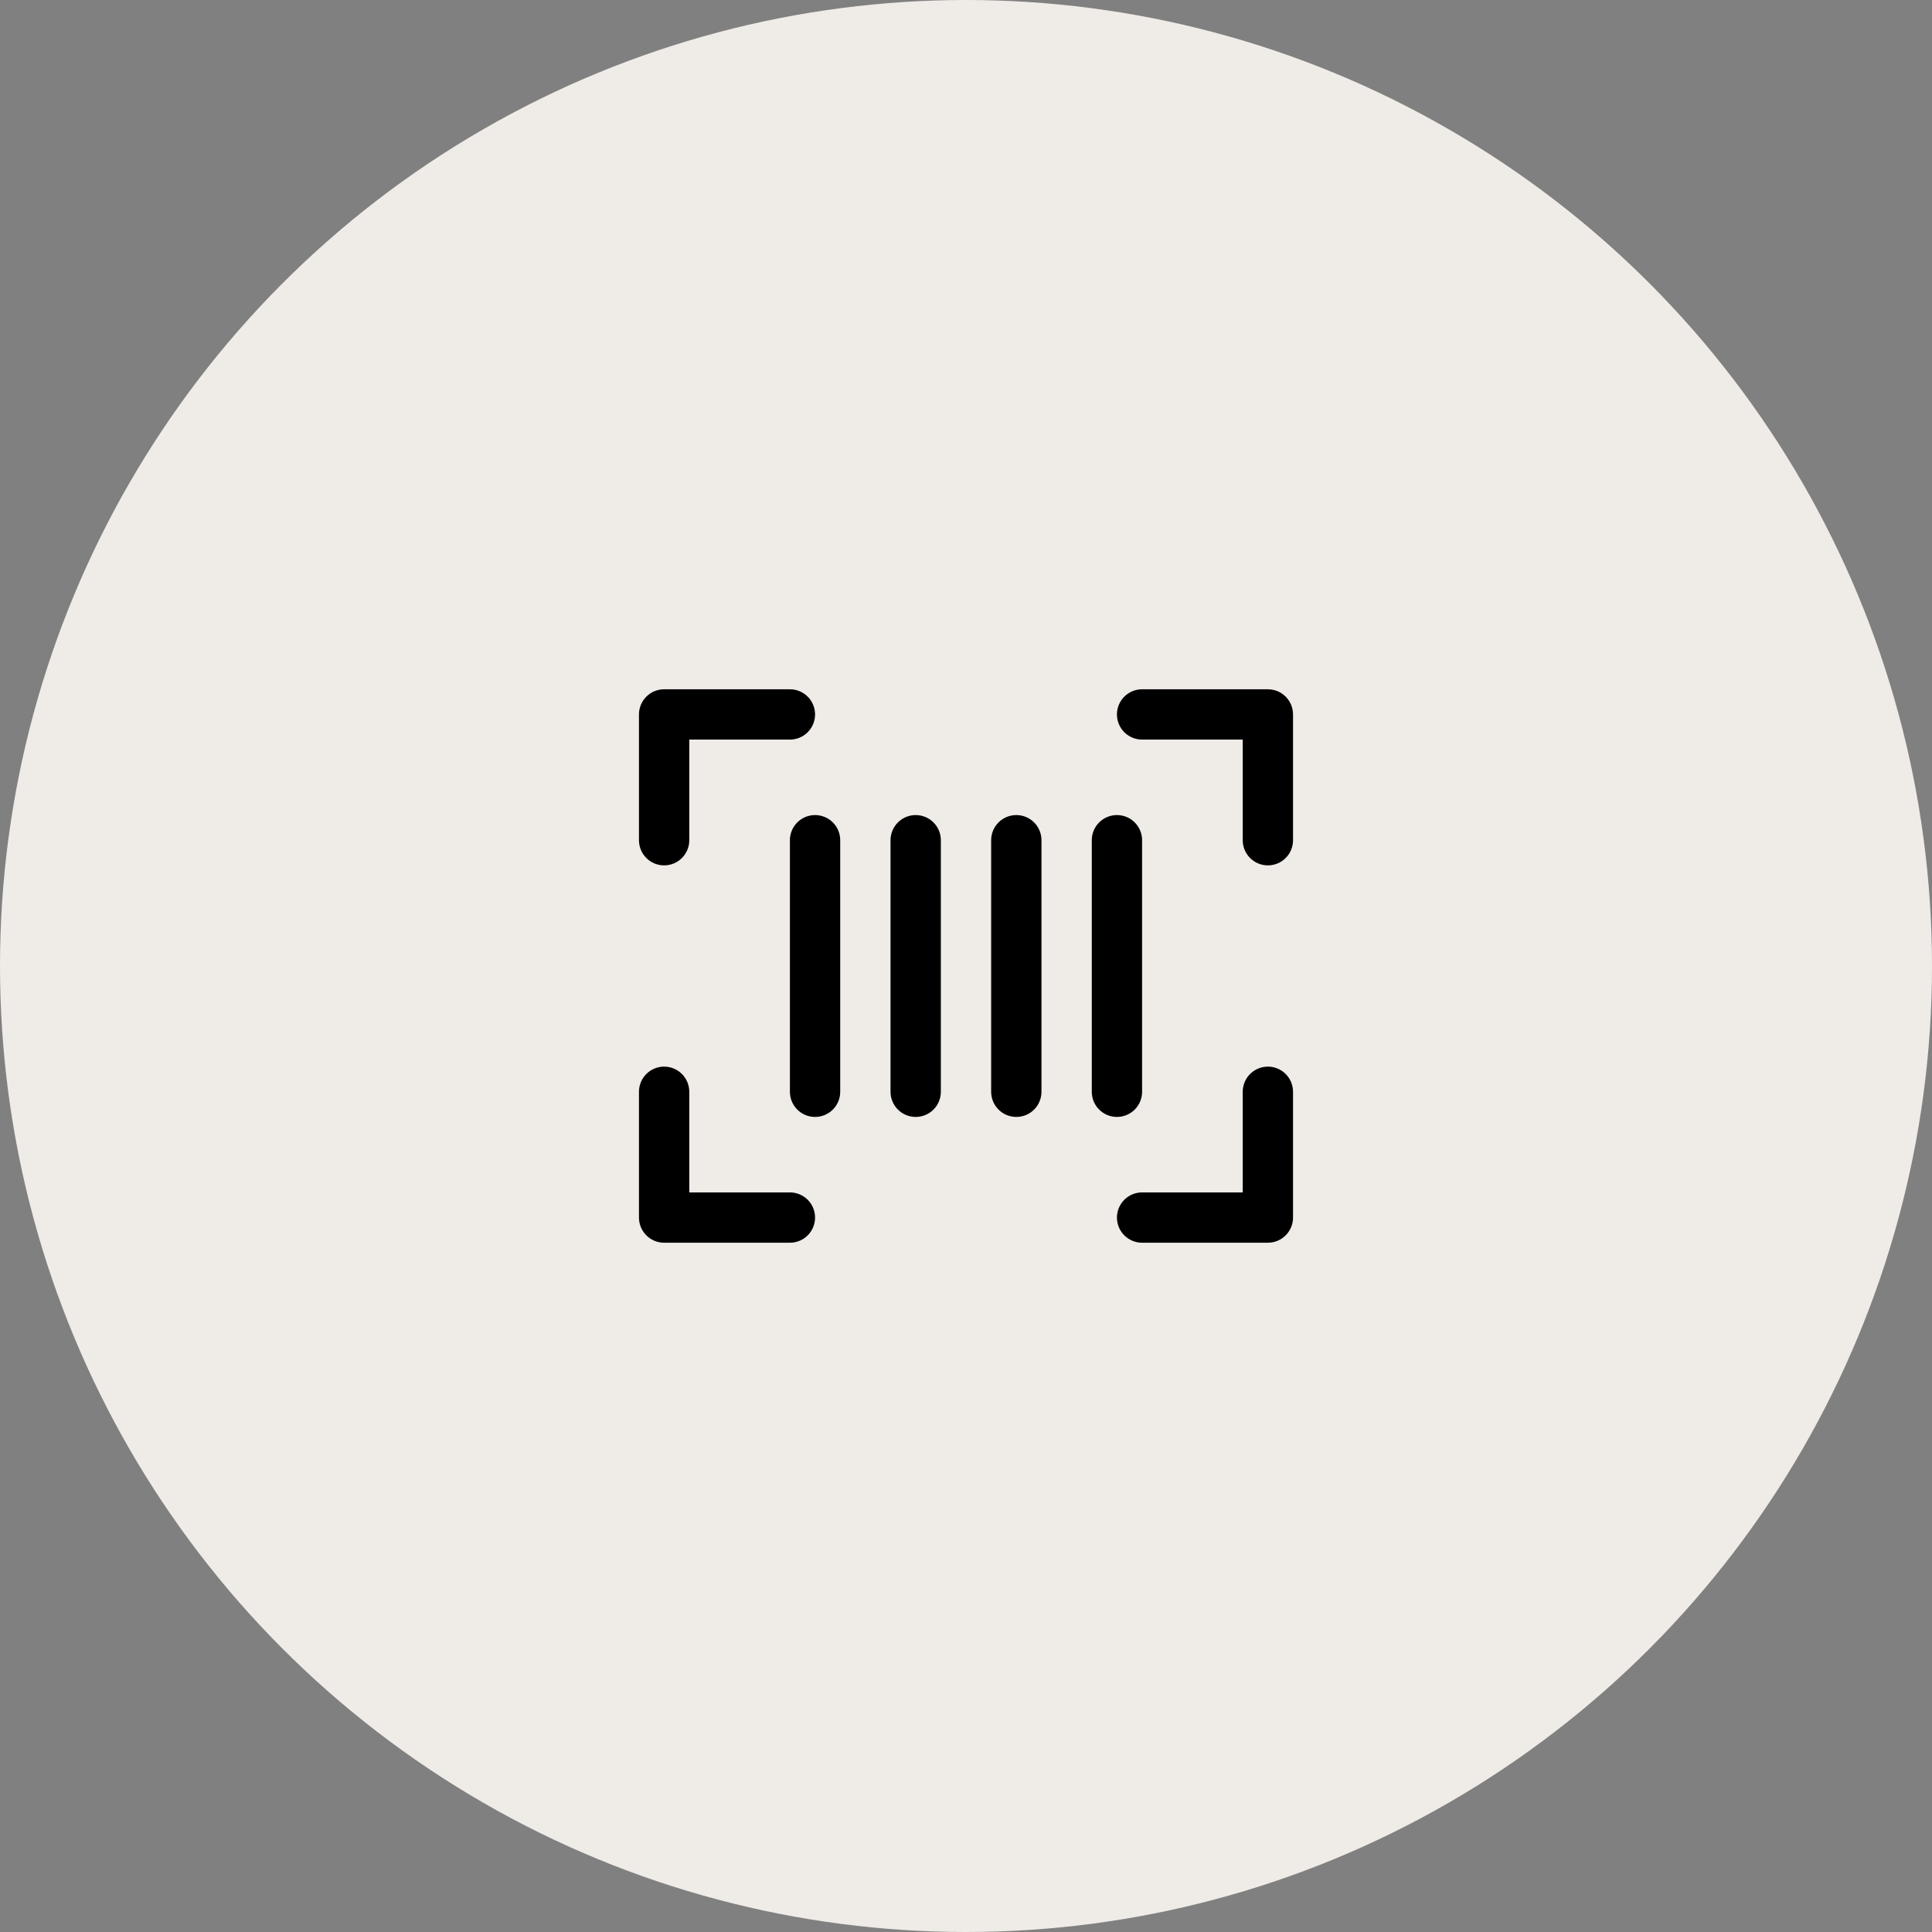 <svg width="48" height="48" viewBox="0 0 48 48" fill="none" xmlns="http://www.w3.org/2000/svg">
<rect x="0" y="0" width="48" height="48" fill="#808080" stroke="none"/>
<circle cx="24" cy="24" r="24" fill="#EFEBE7"/>
<path d="M32.125 17.75V20.875C32.125 21.041 32.059 21.2 31.942 21.317C31.825 21.434 31.666 21.5 31.5 21.5C31.334 21.5 31.175 21.434 31.058 21.317C30.941 21.2 30.875 21.041 30.875 20.875V18.375H28.375C28.209 18.375 28.05 18.309 27.933 18.192C27.816 18.075 27.75 17.916 27.75 17.75C27.75 17.584 27.816 17.425 27.933 17.308C28.05 17.191 28.209 17.125 28.375 17.125H31.5C31.666 17.125 31.825 17.191 31.942 17.308C32.059 17.425 32.125 17.584 32.125 17.75ZM19.625 29.625H17.125V27.125C17.125 26.959 17.059 26.8 16.942 26.683C16.825 26.566 16.666 26.5 16.5 26.5C16.334 26.5 16.175 26.566 16.058 26.683C15.941 26.8 15.875 26.959 15.875 27.125V30.25C15.875 30.416 15.941 30.575 16.058 30.692C16.175 30.809 16.334 30.875 16.5 30.875H19.625C19.791 30.875 19.95 30.809 20.067 30.692C20.184 30.575 20.25 30.416 20.25 30.25C20.25 30.084 20.184 29.925 20.067 29.808C19.95 29.691 19.791 29.625 19.625 29.625ZM31.5 26.5C31.334 26.5 31.175 26.566 31.058 26.683C30.941 26.8 30.875 26.959 30.875 27.125V29.625H28.375C28.209 29.625 28.05 29.691 27.933 29.808C27.816 29.925 27.75 30.084 27.75 30.25C27.75 30.416 27.816 30.575 27.933 30.692C28.05 30.809 28.209 30.875 28.375 30.875H31.5C31.666 30.875 31.825 30.809 31.942 30.692C32.059 30.575 32.125 30.416 32.125 30.25V27.125C32.125 26.959 32.059 26.8 31.942 26.683C31.825 26.566 31.666 26.5 31.5 26.5ZM16.5 21.5C16.666 21.5 16.825 21.434 16.942 21.317C17.059 21.2 17.125 21.041 17.125 20.875V18.375H19.625C19.791 18.375 19.95 18.309 20.067 18.192C20.184 18.075 20.25 17.916 20.25 17.75C20.25 17.584 20.184 17.425 20.067 17.308C19.95 17.191 19.791 17.125 19.625 17.125H16.5C16.334 17.125 16.175 17.191 16.058 17.308C15.941 17.425 15.875 17.584 15.875 17.75V20.875C15.875 21.041 15.941 21.2 16.058 21.317C16.175 21.434 16.334 21.5 16.5 21.5ZM20.25 20.25C20.084 20.25 19.925 20.316 19.808 20.433C19.691 20.55 19.625 20.709 19.625 20.875V27.125C19.625 27.291 19.691 27.45 19.808 27.567C19.925 27.684 20.084 27.75 20.25 27.75C20.416 27.75 20.575 27.684 20.692 27.567C20.809 27.45 20.875 27.291 20.875 27.125V20.875C20.875 20.709 20.809 20.55 20.692 20.433C20.575 20.316 20.416 20.25 20.25 20.25ZM28.375 27.125V20.875C28.375 20.709 28.309 20.55 28.192 20.433C28.075 20.316 27.916 20.25 27.75 20.25C27.584 20.25 27.425 20.316 27.308 20.433C27.191 20.55 27.125 20.709 27.125 20.875V27.125C27.125 27.291 27.191 27.45 27.308 27.567C27.425 27.684 27.584 27.75 27.75 27.75C27.916 27.75 28.075 27.684 28.192 27.567C28.309 27.45 28.375 27.291 28.375 27.125ZM25.25 20.25C25.084 20.25 24.925 20.316 24.808 20.433C24.691 20.55 24.625 20.709 24.625 20.875V27.125C24.625 27.291 24.691 27.45 24.808 27.567C24.925 27.684 25.084 27.75 25.25 27.75C25.416 27.75 25.575 27.684 25.692 27.567C25.809 27.45 25.875 27.291 25.875 27.125V20.875C25.875 20.709 25.809 20.55 25.692 20.433C25.575 20.316 25.416 20.25 25.25 20.25ZM22.75 20.25C22.584 20.25 22.425 20.316 22.308 20.433C22.191 20.55 22.125 20.709 22.125 20.875V27.125C22.125 27.291 22.191 27.45 22.308 27.567C22.425 27.684 22.584 27.75 22.75 27.75C22.916 27.75 23.075 27.684 23.192 27.567C23.309 27.45 23.375 27.291 23.375 27.125V20.875C23.375 20.709 23.309 20.55 23.192 20.433C23.075 20.316 22.916 20.25 22.75 20.25Z" fill="black"/>
</svg>
